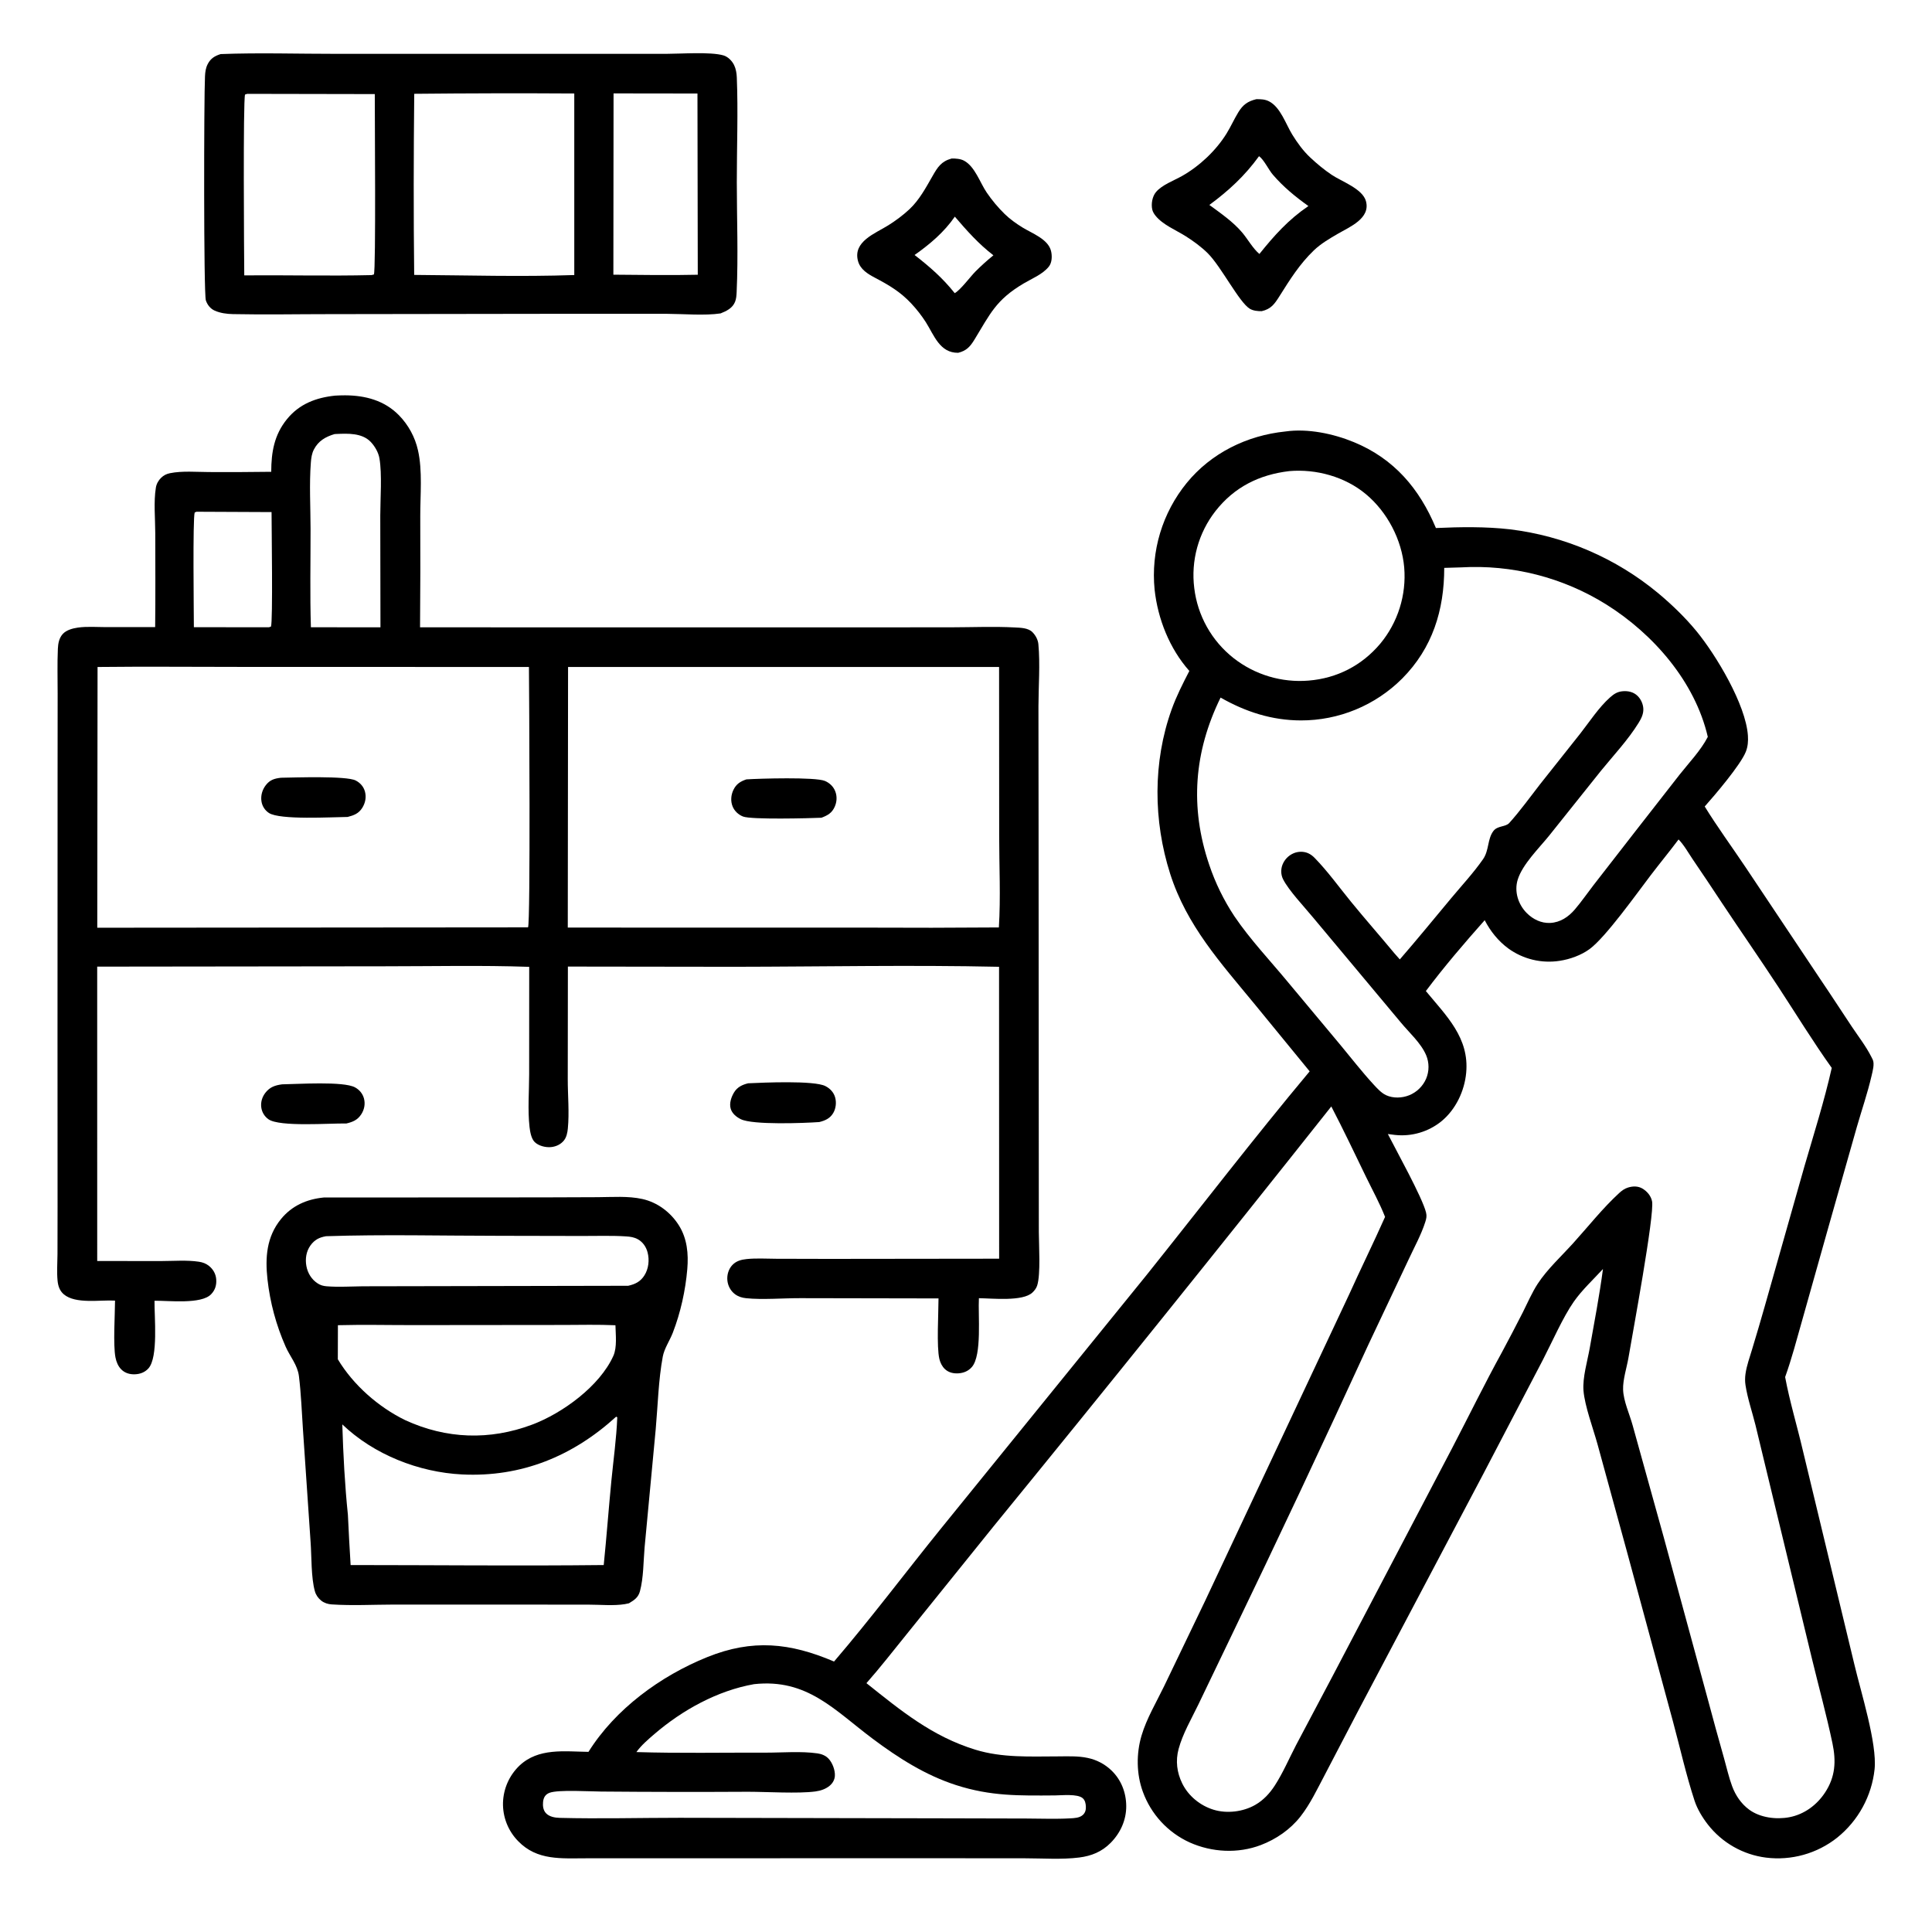 <?xml version="1.0" encoding="utf-8" ?>
<svg xmlns="http://www.w3.org/2000/svg" xmlns:xlink="http://www.w3.org/1999/xlink" width="1024" height="1024">
	<path fill="white" d="M0 0L1024 0L1024 1024L0 1024L0 0Z"/>
	<path d="M149.541 574.717C157.523 574.628 182.032 572.959 188.191 576.34C190.535 577.627 192.247 579.687 192.928 582.288C193.682 585.171 193.075 588.166 191.448 590.642C189.463 593.663 186.952 594.672 183.558 595.478C174.922 595.277 148.133 597.412 142.268 593.22Q141.881 592.946 141.524 592.634Q141.168 592.321 140.845 591.974Q140.523 591.626 140.238 591.247Q139.953 590.868 139.709 590.462Q139.465 590.055 139.264 589.626Q139.063 589.196 138.908 588.748Q138.753 588.3 138.644 587.839Q138.536 587.377 138.476 586.907C138.116 584.155 138.941 581.429 140.624 579.24C142.999 576.151 145.813 575.206 149.541 574.717Z"/>
	<path d="M396.538 574.167C404.476 573.8 431.42 572.581 437.448 575.638C439.905 576.884 441.856 578.909 442.628 581.589C443.407 584.294 443.056 587.562 441.598 589.984C439.876 592.842 437.334 593.93 434.226 594.71C426.052 595.295 399.028 596.319 392.66 593.201C390.336 592.063 388.083 590.255 387.302 587.693C386.43 584.838 387.564 581.503 389.042 579.044C390.764 576.18 393.397 574.931 396.538 574.167Z"/>
	<path d="M504.407 84.01C506.57 83.991 509.06 84.138 510.996 85.183C516.751 88.291 519.419 96.82 522.955 102.016Q527.177 108.221 532.541 113.471C535.322 116.175 538.585 118.486 541.874 120.527C546.916 123.658 555.504 126.669 557.067 133.014C557.713 135.636 557.626 139.213 555.873 141.354C552.491 145.483 547.029 147.587 542.529 150.258C527.803 159.001 524.826 166.347 516.497 179.975C514.177 183.771 512.24 185.907 507.862 186.992C498.104 187.1 495.119 177.762 490.714 170.767Q487.281 165.431 482.939 160.804C477.124 154.602 471.213 151.152 463.792 147.231C459.967 145.21 455.98 142.823 454.766 138.367C451.945 128.014 463.845 123.785 470.785 119.435C474.74 116.956 478.603 114.098 482.013 110.906C487.235 106.019 490.725 99.494 494.241 93.352C496.97 88.585 498.861 85.521 504.407 84.01Z"/>
	<path fill="white" d="M506.08 114.828C512.455 122.279 518.701 129.304 526.523 135.313Q521.583 139.335 517.072 143.833C514.383 146.516 508.982 153.839 506.015 155.374C499.638 147.35 492.793 141.405 484.747 135.154C492.917 129.382 500.354 123.116 506.08 114.828Z"/>
	<path d="M665.861 52.573C668.214 52.548 670.437 52.61 672.578 53.693C678.7 56.79 681.503 65.8 684.966 71.405C687.652 75.754 690.752 80.017 694.494 83.517C698.029 86.824 701.812 89.959 705.829 92.665C711.081 96.201 722.128 100.008 723.965 106.56C726.541 115.745 715.32 120.284 709.193 123.84C704.806 126.386 700.042 129.174 696.367 132.707C688.769 140.011 683.659 148.235 678.117 157.033C675.536 161.131 673.685 163.796 668.743 164.923C666.67 164.955 664.217 164.731 662.412 163.638C656.75 160.208 647.254 141.298 640.141 134.234C636.731 130.849 632.529 127.778 628.474 125.214C623.269 121.924 616.308 119.169 612.427 114.304C611.669 113.355 610.986 112.248 610.717 111.05C610.059 108.116 610.72 104.175 612.667 101.83C615.869 97.971 622.203 95.723 626.56 93.251C635.798 88.01 644.521 79.795 650.111 70.757C652.363 67.114 654.097 63.164 656.331 59.515C658.81 55.468 661.307 53.686 665.861 52.573Z"/>
	<path fill="white" d="M667.314 82.779C669.938 84.644 672.379 89.964 674.64 92.59C680.26 99.117 686.514 104.23 693.479 109.207C682.907 116.413 675.452 124.705 667.512 134.607C664.102 131.784 661.311 126.7 658.38 123.244C653.5 117.49 647.028 113.055 640.984 108.628C651.313 100.997 659.739 93.228 667.314 82.779Z"/>
	<path d="M116.947 28.664C137.374 27.881 158.057 28.56 178.523 28.54L300.591 28.541L353.323 28.535C360.96 28.53 376.556 27.375 383.414 29.353C385.844 30.054 388.029 32.287 389.099 34.519C390.056 36.517 390.43 38.789 390.52 40.986C391.259 59.035 390.511 78.43 390.521 96.634C390.532 115.915 391.321 135.557 390.437 154.802C390.358 156.52 390.247 158.362 389.598 159.972C388.235 163.348 385.099 164.848 381.927 166.114C373.545 167.371 362.279 166.372 353.674 166.336L298.263 166.322L174.753 166.495C157.675 166.491 140.518 166.839 123.446 166.484C120.215 166.417 116.787 165.968 113.813 164.651C111.508 163.63 109.88 161.555 109.101 159.173C107.911 155.536 108.077 51.561 108.647 40.497C108.77 38.095 109.004 36.061 110.136 33.89C111.674 30.944 113.865 29.636 116.947 28.664Z"/>
	<path fill="white" d="M325.198 49.508L369.669 49.565L369.833 145.62C354.947 145.964 339.992 145.699 325.1 145.588L325.198 49.508Z"/>
	<path fill="white" d="M131.027 49.742L198.647 49.869C198.601 60.054 199.302 143.34 198.164 145.47L196.922 145.81C174.49 146.344 151.924 145.763 129.466 145.948C129.359 135.486 128.797 53.208 129.883 50.109L131.027 49.742Z"/>
	<path fill="white" d="M219.555 49.718Q261.965 49.29 304.376 49.55L304.379 145.776C276.231 146.759 247.701 145.902 219.527 145.71C219.165 113.755 219.22 81.676 219.555 49.718Z"/>
	<path d="M171.605 634.701L287.396 634.641L316.795 634.533C324.545 634.499 332.898 633.812 340.497 635.505C348.521 637.293 355.51 642.591 359.856 649.527C364.227 656.502 364.958 664.59 364.281 672.614C363.324 683.955 360.712 695.792 356.583 706.425C354.984 710.542 352.084 714.731 351.282 719.046C348.975 731.46 348.668 744.914 347.542 757.514L341.642 820.253C341.002 827.712 341.111 836.172 339.193 843.37C338.301 846.718 336.22 848.039 333.371 849.77Q332.294 850.057 331.193 850.226C325.21 851.198 318.16 850.497 312.041 850.495L271.489 850.468L208.759 850.458C197.879 850.476 186.603 851.097 175.77 850.368C173.812 850.237 171.817 849.612 170.266 848.377C168.652 847.092 167.461 845.406 166.901 843.416C164.827 836.048 165.205 824.999 164.607 817.125L160.584 757.869C159.935 748.407 159.606 738.769 158.435 729.363C157.695 723.421 153.699 719.021 151.349 713.657Q149.479 709.42 147.937 705.052Q146.396 700.685 145.192 696.212Q143.989 691.74 143.131 687.188Q142.272 682.637 141.764 678.033C140.496 666.476 141.274 655.563 148.868 646.204C154.683 639.038 162.571 635.593 171.605 634.701Z"/>
	<path fill="white" d="M172.804 655.22C203.378 654.209 234.25 654.995 264.845 655.003L308.504 655.092C316.258 655.123 324.24 654.809 331.974 655.323C334.122 655.465 336.097 655.756 338.006 656.803C340.718 658.29 342.449 660.827 343.228 663.785C344.291 667.821 343.787 672.483 341.521 676.027C339.404 679.335 336.684 680.639 332.96 681.488L223.83 681.699L192.386 681.758C186.044 681.817 179.491 682.267 173.175 681.762C171.359 681.617 169.903 681.224 168.362 680.23C165.143 678.154 163.082 674.789 162.392 671.044C161.697 667.27 162.273 663.287 164.535 660.131C166.719 657.086 169.184 655.86 172.804 655.22Z"/>
	<path fill="white" d="M298.698 702.254C307.856 702.21 317.044 702.018 326.196 702.409C326.308 707.357 327.139 714.085 325.093 718.635C317.882 734.669 298.09 749.073 282.01 755.095C259.522 763.516 236.564 762.737 214.762 752.705C200.558 745.765 187.201 734.045 179.053 720.437L179.102 702.384C192.374 702.028 205.734 702.345 219.017 702.333L298.698 702.254Z"/>
	<path fill="white" d="M326.574 750.873L327.167 751.185C326.734 762.38 325.121 773.752 324.034 784.913C322.586 799.768 321.498 814.661 319.985 829.507C275.292 830.003 230.535 829.519 185.836 829.509Q185.013 816.198 184.395 802.877C182.761 787.131 181.91 770.783 181.429 754.96C198.071 770.929 221.97 780.359 244.91 781.483C276.286 783.021 303.548 771.859 326.574 750.873Z"/>
	<path d="M177.617 209.69Q180.282 209.534 182.952 209.53C193.65 209.592 203.753 212.242 211.435 220.077Q212.375 221.037 213.246 222.06Q214.117 223.083 214.915 224.164Q215.713 225.245 216.434 226.379Q217.156 227.512 217.796 228.693Q218.437 229.874 218.994 231.097Q219.551 232.32 220.022 233.578Q220.493 234.836 220.876 236.124Q221.259 237.413 221.551 238.724C223.983 249.497 222.729 262.312 222.749 273.393Q222.881 302.944 222.633 332.495L440.547 332.525L504.289 332.486C515.409 332.47 526.782 331.973 537.881 332.564C540.938 332.727 544.907 332.761 547.186 335.031C548.86 336.697 550.137 339.045 550.36 341.406C551.348 351.867 550.43 363.69 550.4 374.326L550.467 437.39L550.599 653.028C550.62 659.815 551.638 675.449 549.722 681.364C549.247 682.831 548.318 684.015 547.212 685.067C542.114 689.92 525.98 688.155 518.84 688.07C518.343 696.952 520.551 718.236 515.133 724.527C513.278 726.682 510.771 727.719 507.972 727.898C505.339 728.066 502.791 727.492 500.824 725.646C499.315 724.23 498.362 722.27 497.885 720.278C496.348 713.854 497.438 695.881 497.432 688.19L424.205 688.055C415.256 688.025 403.995 688.973 395.466 688.076C393.233 687.841 391.313 687.266 389.502 685.9C387.2 684.164 385.778 681.437 385.516 678.58C385.25 675.678 386.147 672.615 388.173 670.48C390.201 668.342 392.823 667.641 395.666 667.337C400.795 666.79 406.196 667.153 411.354 667.171L439.216 667.238L529.564 667.133L529.521 512.419C482.916 511.391 435.896 512.354 389.25 512.418L300.994 512.3L300.923 571.944C300.916 580.509 301.804 589.733 300.96 598.205C300.749 600.328 300.291 602.691 298.941 604.411C297.25 606.564 294.701 607.736 292.009 607.989C289.161 608.257 285.425 607.341 283.349 605.264C281.565 603.48 280.937 599.737 280.666 597.354C279.645 588.384 280.452 578.508 280.463 569.457L280.491 512.448C255.033 511.553 229.364 512.16 203.879 512.152L51.517 512.334L51.526 668.366L85.829 668.378C92.189 668.364 99.189 667.786 105.478 668.752C107.447 669.054 109.189 669.692 110.754 670.945C112.947 672.702 114.38 675.179 114.595 677.996C114.832 681.118 114.07 683.711 111.888 685.984C106.678 691.414 89.438 689.327 81.897 689.424C81.763 697.785 83.986 719.375 78.66 725.291C76.783 727.375 74.223 728.317 71.456 728.407C68.74 728.496 66.155 727.742 64.226 725.764C62.553 724.048 61.657 721.803 61.203 719.483C59.894 712.786 60.95 696.823 60.971 689.352C53.187 688.88 40.059 691.313 33.82 686.015C31.624 684.15 30.79 681.611 30.515 678.822C30.061 674.242 30.446 669.299 30.471 664.687L30.511 639.443L30.48 548.727L30.518 413.078L30.553 367.754C30.564 359.818 30.315 351.778 30.671 343.853C30.797 341.043 31.315 338.158 33.288 336.001C35.202 333.908 38.592 333.021 41.29 332.637C46.096 331.953 51.387 332.386 56.245 332.391L82.235 332.386C82.431 315.792 82.316 299.173 82.293 282.577C82.282 274.903 81.385 265.969 82.616 258.444C82.942 256.448 83.957 254.638 85.4 253.232C86.76 251.908 88.241 251.178 90.096 250.801C96.604 249.475 104.205 250.185 110.822 250.197Q127.29 250.287 143.756 250.06C143.788 239.642 145.327 230.494 152.091 222.166C158.654 214.084 167.498 210.748 177.617 209.69Z"/>
	<path fill="white" d="M104.133 271.233L143.929 271.414C143.931 278.562 144.694 329.565 143.616 332.115L142.578 332.449L102.757 332.441C102.74 324.453 102.12 275.025 103.185 271.645L104.133 271.233Z"/>
	<path fill="white" d="M177.31 230.073L178.33 230.015C184.326 229.738 191.755 229.45 196.324 234.055C198.568 236.317 200.569 239.741 201.109 242.912C202.557 251.398 201.561 264.192 201.552 273.265L201.651 332.489L189.25 332.49L164.781 332.449C164.243 315.086 164.621 297.577 164.601 280.202C164.587 268.629 163.867 256.56 164.768 245.035C164.951 242.695 165.274 240.356 166.37 238.247C168.76 233.65 172.542 231.51 177.31 230.073Z"/>
	<path fill="white" d="M301.085 353.525L529.538 353.509L529.585 443.01C529.58 459.061 530.425 475.563 529.421 491.565Q493.796 491.849 458.169 491.656L300.936 491.64L301.085 353.525Z"/>
	<path d="M395.591 413.09C402.358 412.636 432.143 411.766 437.217 413.912C439.714 414.967 441.725 416.887 442.71 419.432C443.743 422.101 443.571 425.014 442.411 427.608C440.926 430.929 438.663 432.175 435.39 433.419C428.944 433.704 398.157 434.489 393.814 432.775C391.362 431.808 389.277 429.866 388.288 427.41C387.156 424.599 387.42 421.377 388.718 418.675C390.22 415.549 392.403 414.164 395.591 413.09Z"/>
	<path fill="white" d="M51.708 353.514C76.919 353.225 102.166 353.486 127.381 353.476L280.351 353.513C280.455 364.733 281.225 489.486 279.866 491.525L51.554 491.713L51.708 353.514Z"/>
	<path d="M148.936 412.22C156.221 412.102 183.562 411.148 188.503 413.668C190.925 414.903 192.718 416.923 193.438 419.569C194.243 422.531 193.635 425.577 192.021 428.153C190.114 431.197 187.607 432.142 184.26 433.002C176.122 433.056 148.329 434.72 142.516 430.879Q142.119 430.618 141.752 430.317Q141.385 430.016 141.052 429.678Q140.718 429.339 140.423 428.967Q140.128 428.595 139.874 428.194Q139.619 427.793 139.409 427.368Q139.199 426.942 139.035 426.496Q138.871 426.05 138.755 425.59Q138.639 425.129 138.573 424.659C138.118 421.632 139.018 418.579 140.874 416.169C143.069 413.317 145.479 412.615 148.936 412.22Z"/>
	<path d="M681.271 228.695C693.103 226.999 706.692 229.844 717.612 234.356C738.933 243.166 752.302 258.967 761.064 279.866C774.043 279.28 787.353 279.068 800.279 280.547Q802.971 280.873 805.65 281.296Q808.329 281.718 810.99 282.236Q813.652 282.754 816.294 283.367Q818.936 283.98 821.554 284.687Q824.172 285.394 826.763 286.194Q829.354 286.994 831.915 287.886Q834.476 288.778 837.003 289.761Q839.531 290.744 842.021 291.817Q844.512 292.89 846.962 294.051Q849.413 295.212 851.821 296.46Q854.228 297.709 856.59 299.042Q858.951 300.375 861.263 301.792Q863.576 303.209 865.836 304.708Q868.096 306.206 870.301 307.785Q872.506 309.363 874.653 311.02Q876.8 312.676 878.887 314.408C886.22 320.551 893.342 327.406 899.388 334.814C909.507 347.211 925.309 373.359 926.427 389.873C926.625 392.799 926.411 395.7 925.32 398.447C922.555 405.406 908.981 421.334 903.537 427.46C909.95 437.928 918.216 449.23 925.177 459.638L965.007 519.292C970.611 527.534 975.992 535.909 981.531 544.191C984.988 549.359 989.032 554.565 991.824 560.105L992.252 560.965C992.357 561.172 992.474 561.373 992.575 561.582C993.667 563.825 992.51 567.854 991.962 570.234C989.859 579.358 986.73 588.399 984.143 597.405L968.882 651.185L955.098 700.128C952.278 710.058 949.646 720.156 946.159 729.873C948.583 742.869 952.491 755.711 955.502 768.593L982.896 882.353C986.288 896.74 994.965 924.116 993.572 937.695Q993.431 939.014 993.225 940.325Q993.019 941.636 992.749 942.935Q992.479 944.234 992.145 945.518Q991.811 946.802 991.415 948.068Q991.019 949.334 990.561 950.579Q990.103 951.825 989.584 953.046Q989.065 954.267 988.487 955.461Q987.909 956.655 987.273 957.819Q986.637 958.984 985.944 960.115Q985.252 961.247 984.505 962.343Q983.757 963.44 982.957 964.498Q982.156 965.556 981.305 966.574Q980.454 967.591 979.554 968.566Q978.653 969.54 977.706 970.469Q976.759 971.398 975.767 972.28Q974.776 973.161 973.742 973.993Q972.756 974.775 971.732 975.507Q970.708 976.239 969.65 976.919Q968.591 977.599 967.499 978.226Q966.408 978.852 965.287 979.424Q964.166 979.996 963.018 980.512Q961.87 981.027 960.698 981.485Q959.526 981.943 958.332 982.342Q957.138 982.741 955.927 983.08Q954.715 983.42 953.488 983.699Q952.26 983.977 951.021 984.195Q949.781 984.413 948.533 984.568Q947.284 984.724 946.029 984.818Q944.774 984.911 943.516 984.943Q942.258 984.974 941 984.943Q939.742 984.911 938.487 984.818Q937.232 984.724 935.983 984.568Q934.856 984.424 933.738 984.225Q932.62 984.026 931.512 983.773Q930.405 983.52 929.311 983.213Q928.218 982.906 927.14 982.546Q926.063 982.186 925.004 981.774Q923.946 981.361 922.909 980.898Q921.871 980.435 920.858 979.921Q919.845 979.408 918.858 978.846Q917.871 978.284 916.912 977.674Q915.954 977.064 915.026 976.409Q914.099 975.753 913.204 975.053Q912.31 974.352 911.451 973.609Q910.591 972.866 909.769 972.082Q908.948 971.298 908.165 970.475Q907.382 969.652 906.64 968.791Q905.899 967.931 905.2 967.035C902.358 963.392 899.608 958.849 898.164 954.454C893.667 940.771 890.47 926.323 886.699 912.407L862.429 822.819L846.699 765.415C844.441 757.229 839.927 745.171 839.282 737.047C838.731 730.101 841.376 721.398 842.599 714.497C845.069 700.565 847.757 686.628 849.605 672.599C844.438 678.214 838.484 683.719 834.114 689.967C828.374 698.177 822.569 711.482 817.709 720.854L785.567 782.383L720.153 906.216L702.041 940.937C698.124 948.337 694.437 956.21 689.249 962.82C683.874 969.666 676.405 974.813 668.298 977.904C656.152 982.537 642.333 981.816 630.522 976.519Q629.455 976.032 628.414 975.494Q627.373 974.955 626.359 974.365Q625.346 973.775 624.363 973.135Q623.381 972.496 622.431 971.808Q621.481 971.121 620.567 970.387Q619.652 969.653 618.775 968.875Q617.898 968.097 617.061 967.276Q616.224 966.455 615.428 965.594Q614.633 964.732 613.881 963.832Q613.13 962.932 612.424 961.996Q611.718 961.06 611.059 960.09Q610.4 959.121 609.79 958.119Q609.18 957.118 608.621 956.087Q608.062 955.057 607.554 954Q607.047 952.943 606.593 951.862Q606.138 950.781 605.738 949.679C602.297 940.309 602.207 929.426 605.041 919.884C607.725 910.851 612.892 902.201 616.999 893.733L638.664 848.652L714.999 686.233C721.237 672.421 727.961 658.829 734.11 644.98C731.28 637.75 727.35 630.638 723.962 623.642C717.943 611.212 711.99 598.689 705.617 586.44Q616.907 698.374 526.593 809.018L480.471 866.26C473.459 874.904 466.599 883.773 459.229 892.112C477.543 906.709 494.055 920.349 516.995 927.385C531.169 931.732 545.868 930.956 560.498 930.926C565.795 930.916 571.303 930.613 576.507 931.74Q577.383 931.921 578.244 932.163Q579.105 932.405 579.947 932.706Q580.789 933.008 581.608 933.367Q582.427 933.726 583.22 934.141Q584.012 934.556 584.773 935.026Q585.534 935.495 586.261 936.016Q586.988 936.537 587.677 937.108Q588.366 937.678 589.013 938.295C594.255 943.289 596.889 950.081 596.927 957.261C596.966 964.703 593.841 971.518 588.653 976.763C583.989 981.479 578.482 983.709 571.968 984.523C562.736 985.677 552.737 984.944 543.413 984.936L489.586 984.893L310.87 984.934C297.534 984.921 284.676 986.267 274.595 975.804Q274.105 975.303 273.641 974.779Q273.177 974.255 272.74 973.708Q272.302 973.161 271.893 972.593Q271.483 972.025 271.102 971.438Q270.722 970.85 270.371 970.244Q270.02 969.638 269.699 969.016Q269.379 968.393 269.09 967.755Q268.801 967.117 268.545 966.466Q268.288 965.814 268.064 965.151Q267.84 964.487 267.649 963.813Q267.459 963.14 267.302 962.457Q267.146 961.775 267.023 961.085Q266.901 960.396 266.813 959.701Q266.725 959.006 266.671 958.308Q266.618 957.61 266.6 956.91Q266.581 956.21 266.598 955.51Q266.617 954.821 266.669 954.134Q266.721 953.448 266.806 952.764Q266.891 952.08 267.01 951.402Q267.128 950.723 267.28 950.051Q267.431 949.379 267.615 948.715Q267.799 948.051 268.015 947.397Q268.231 946.743 268.478 946.1Q268.726 945.457 269.004 944.827Q269.283 944.197 269.591 943.581Q269.9 942.965 270.239 942.365Q270.577 941.765 270.944 941.182Q271.311 940.599 271.706 940.035Q272.101 939.471 272.523 938.926Q272.945 938.382 273.393 937.859Q273.841 937.335 274.314 936.834Q274.787 936.333 275.284 935.856C285.377 926.298 299.2 928.351 311.905 928.521C326.198 905.714 350.153 888.265 374.887 878.287C398.839 868.624 418.759 870.703 442.063 880.647C461.808 857.598 480.05 833.229 499.148 809.643L607.61 675.912C636.408 639.911 664.584 603.196 694.147 567.836L664.826 532.027C646.958 510.309 628.99 490.587 620.224 463.155C611.251 435.074 610.985 403.833 621.009 375.978C623.555 368.901 626.938 362.284 630.374 355.614C619.908 343.809 613.654 328.069 611.962 312.479Q611.775 310.597 611.68 308.708Q611.586 306.819 611.584 304.927Q611.582 303.036 611.672 301.147Q611.762 299.258 611.945 297.375Q612.127 295.492 612.402 293.621Q612.676 291.75 613.042 289.894Q613.407 288.038 613.863 286.203Q614.319 284.367 614.864 282.556Q615.409 280.745 616.042 278.962Q616.675 277.18 617.394 275.431Q618.114 273.681 618.918 271.969Q619.722 270.257 620.609 268.587Q621.495 266.916 622.463 265.291Q623.43 263.666 624.476 262.09Q625.521 260.513 626.643 258.99Q627.764 257.467 628.959 256.001C641.97 240.061 660.98 230.775 681.271 228.695Z"/>
	<path fill="white" d="M399.682 892.636C427.814 889.585 442.173 906.324 462.57 921.594C476.134 931.748 490.475 940.892 506.715 946.131C525.183 952.09 540.274 951.74 559.219 951.608C562.876 951.583 571.072 950.671 573.858 953.081C575.156 954.205 575.464 955.951 575.535 957.571C575.608 959.233 575.23 960.75 573.959 961.929C572.195 963.564 569.431 963.642 567.165 963.769C559.514 964.2 551.675 963.873 544.009 963.854L501.192 963.75L360.25 963.47C339.11 963.474 317.819 964.046 296.696 963.512C294.134 963.447 291.024 962.931 289.248 960.893C287.865 959.307 287.641 957.117 287.834 955.099C288.056 952.784 289.012 951.049 291.314 950.202C296.007 948.475 312.869 949.535 318.567 949.557Q357.548 949.896 396.529 949.672C406.468 949.679 423.019 950.729 432.117 949.517C434.877 949.149 437.701 948.239 439.839 946.393C441.37 945.073 442.366 943.311 442.499 941.279C442.697 938.269 441.204 934.27 439.113 932.089C437.572 930.482 435.479 929.647 433.312 929.334C424.509 928.065 414.407 928.974 405.476 928.944C382.783 928.869 359.971 929.334 337.3 928.635C339.916 925.015 343.469 921.981 346.84 919.087C361.679 906.347 380.258 896.056 399.682 892.636Z"/>
	<path fill="white" d="M683.359 249.694C697.663 248.474 712.89 252.67 723.995 261.946C735.328 271.412 742.988 286.083 744.262 300.791Q744.374 302.142 744.42 303.496Q744.466 304.851 744.447 306.206Q744.428 307.561 744.343 308.914Q744.258 310.267 744.108 311.614Q743.958 312.961 743.743 314.299Q743.528 315.637 743.249 316.963Q742.97 318.29 742.626 319.601Q742.283 320.912 741.877 322.205Q741.471 323.498 741.003 324.77Q740.535 326.042 740.006 327.29Q739.477 328.538 738.888 329.759Q738.299 330.98 737.652 332.17Q737.005 333.361 736.302 334.52Q735.598 335.678 734.839 336.801Q734.08 337.924 733.267 339.009Q732.455 340.094 731.591 341.138C721.827 352.73 708.689 359.492 693.623 360.727Q692.297 360.837 690.968 360.885Q689.639 360.934 688.308 360.92Q686.978 360.906 685.65 360.829Q684.322 360.753 682.999 360.615Q681.676 360.477 680.361 360.277Q679.046 360.077 677.742 359.816Q676.437 359.555 675.147 359.233Q673.856 358.911 672.582 358.529Q671.307 358.148 670.052 357.707Q668.797 357.266 667.564 356.766Q666.331 356.267 665.123 355.711Q663.915 355.155 662.734 354.543Q661.553 353.931 660.402 353.264Q659.25 352.597 658.132 351.877Q657.013 351.158 655.929 350.386Q654.846 349.615 653.799 348.794Q652.726 347.949 651.696 347.053Q650.666 346.156 649.682 345.21Q648.697 344.265 647.76 343.272Q646.822 342.278 645.935 341.241Q645.048 340.203 644.212 339.123Q643.377 338.043 642.596 336.923Q641.814 335.803 641.089 334.646Q640.363 333.489 639.695 332.298Q639.028 331.108 638.419 329.885Q637.81 328.663 637.262 327.412Q636.714 326.162 636.228 324.885Q635.742 323.609 635.32 322.311Q634.897 321.013 634.538 319.695Q634.18 318.378 633.886 317.044Q633.593 315.711 633.365 314.364Q633.137 313.018 632.976 311.662Q632.807 310.317 632.705 308.966Q632.603 307.614 632.567 306.259Q632.531 304.904 632.562 303.549Q632.593 302.194 632.69 300.842Q632.788 299.49 632.952 298.144Q633.115 296.799 633.345 295.463Q633.575 294.127 633.87 292.804Q634.166 291.481 634.526 290.175Q634.885 288.868 635.309 287.58Q635.733 286.293 636.219 285.028Q636.706 283.763 637.254 282.523Q637.802 281.283 638.411 280.072Q639.019 278.861 639.686 277.681Q640.354 276.501 641.078 275.356Q641.803 274.21 642.583 273.102Q643.363 271.993 644.196 270.924C654.185 258.146 667.433 251.57 683.359 249.694Z"/>
	<path fill="white" d="M774.348 300.726Q776.868 300.579 779.391 300.529Q781.914 300.48 784.438 300.527Q786.961 300.575 789.481 300.719Q792.001 300.864 794.514 301.106Q797.026 301.347 799.527 301.685Q802.028 302.023 804.515 302.457Q807.001 302.892 809.469 303.421Q811.937 303.951 814.382 304.575Q816.828 305.199 819.247 305.917Q821.667 306.635 824.057 307.445Q826.448 308.256 828.805 309.158Q831.162 310.06 833.483 311.052Q835.804 312.044 838.085 313.125Q840.366 314.205 842.603 315.373Q844.841 316.541 847.032 317.794Q849.223 319.047 851.364 320.383C876.336 336.047 898.393 361.31 905.17 390.558C901.491 397.721 895.15 404.324 890.143 410.666L866.926 440.41L844.546 469.21C841.282 473.436 838.205 477.919 834.742 481.977C831.327 485.98 826.97 488.933 821.586 489.176C816.889 489.387 812.54 487.263 809.259 483.99C804.67 479.411 802.47 472.513 804.426 466.214C806.947 458.093 815.756 449.51 821.07 442.922L848.613 408.446C855.249 400.308 862.954 392.103 868.466 383.183C869.885 380.887 871.09 378.528 871.001 375.758C870.918 373.172 869.689 370.459 867.794 368.697C865.717 366.765 862.983 366.152 860.211 366.359C857.302 366.575 855.453 367.769 853.312 369.679C847.394 374.962 842.458 382.561 837.552 388.835L816.312 415.606C810.95 422.476 805.781 429.729 799.944 436.197C797.952 438.403 793.745 437.535 791.539 440.442C788.301 444.712 789.315 450.699 786.046 455.391C781.034 462.585 774.858 469.234 769.238 475.968C760.161 486.843 751.224 497.817 741.926 508.508L738.99 505.181C731.424 496.053 723.575 487.155 716.079 477.972C709.816 470.3 703.686 461.767 696.776 454.697C695.788 453.687 694.675 452.827 693.382 452.244C690.999 451.17 688.073 451.222 685.676 452.231Q685.172 452.443 684.691 452.704Q684.21 452.966 683.758 453.274Q683.306 453.582 682.887 453.934Q682.468 454.285 682.086 454.677Q681.704 455.069 681.364 455.498Q681.023 455.926 680.727 456.386Q680.431 456.846 680.183 457.334Q679.934 457.821 679.736 458.331C678.795 460.77 678.865 463.618 680.033 465.966C682.99 471.908 691.479 480.846 695.932 486.264L742.416 541.882C746.859 547.276 753.133 552.794 755.883 559.262Q756.194 560.002 756.43 560.77Q756.665 561.537 756.823 562.324Q756.982 563.111 757.06 563.91Q757.139 564.709 757.138 565.512Q757.137 566.314 757.056 567.113Q756.975 567.912 756.815 568.698Q756.655 569.485 756.417 570.252Q756.18 571.019 755.867 571.758Q755.545 572.499 755.152 573.205Q754.76 573.911 754.301 574.575Q753.841 575.24 753.319 575.856Q752.797 576.473 752.218 577.036Q751.638 577.598 751.007 578.102Q750.375 578.606 749.698 579.046Q749.02 579.485 748.303 579.857Q747.586 580.229 746.836 580.529C743.059 582.036 738.409 582.192 734.668 580.481C732.141 579.325 729.867 576.796 727.998 574.769C721.848 568.101 716.228 560.808 710.424 553.832L682.869 520.825C673.36 509.302 662.681 498.081 654.306 485.708Q652.181 482.51 650.271 479.178Q648.361 475.846 646.674 472.396Q644.988 468.946 643.533 465.393Q642.077 461.839 640.859 458.197C630.561 427.759 632.853 398.422 646.936 369.735C660.197 377.294 674.123 381.814 689.506 381.839Q691.369 381.842 693.23 381.752Q695.091 381.663 696.946 381.483Q698.8 381.302 700.644 381.031Q702.487 380.76 704.315 380.398Q706.142 380.036 707.95 379.585Q709.758 379.134 711.541 378.595Q713.325 378.055 715.08 377.429Q716.834 376.802 718.556 376.091Q720.278 375.379 721.963 374.583Q723.647 373.787 725.291 372.91Q726.935 372.032 728.533 371.075Q730.131 370.118 731.681 369.083Q733.23 368.048 734.727 366.938Q736.224 365.829 737.664 364.647Q739.105 363.465 740.485 362.214Q741.866 360.963 743.183 359.645C759.245 343.512 765.48 323.338 765.474 300.991L774.348 300.726Z"/>
	<path fill="white" d="M889.673 444.924C892.527 447.808 894.866 452.05 897.162 455.434Q904.971 466.904 912.602 478.493C922.54 493.461 932.798 508.202 942.649 523.235C951.997 537.501 960.95 552.142 970.864 566.02C966.915 583.572 961.375 601.039 956.346 618.322L935.41 692.167Q932.13 703.715 928.638 715.201C927.376 719.422 925.748 723.843 925.145 728.207C924.87 730.198 924.846 732.134 925.148 734.124C926.216 741.158 928.712 748.374 930.434 755.304L939.928 794.623L960.387 879.222C963.987 894.091 968.077 908.969 971.229 923.932C973.244 933.495 972.798 941.747 967.32 950.072C962.969 956.687 956.344 961.62 948.495 963.141C941.491 964.498 932.957 963.435 927.145 959.189C922.882 956.074 919.883 951.634 918.062 946.723C916.3 941.971 915.172 936.883 913.798 932.005Q909.281 916.085 905.024 900.094L881.745 814.528L865.336 755.452C863.705 749.519 860.486 742.659 860.276 736.552C860.092 731.216 862.258 724.764 863.159 719.405C865.199 707.274 877.037 643.731 875.624 636.699C875.049 633.84 872.997 631.432 870.53 629.966C868.183 628.571 865.39 628.629 862.854 629.435C861.012 630.022 859.624 631.034 858.206 632.333C849.534 640.284 841.821 650.042 833.93 658.787C827.748 665.64 820.073 672.678 815.04 680.39C811.965 685.103 809.629 690.583 807.091 695.62Q801.672 706.271 796.014 716.796C786.79 733.573 778.37 750.836 769.515 767.812L706.31 888.345L686.864 925.09C683.227 932.12 679.972 939.699 675.689 946.337C672.989 950.522 669.612 954.167 665.254 956.655C658.844 960.315 650.274 961.354 643.204 959.184C636.145 957.018 629.901 951.945 626.622 945.293C623.766 939.499 622.998 933.263 624.682 927.002C626.859 918.905 631.497 911.006 635.135 903.471L652.308 867.743Q689.52 790.62 725.223 712.787L746.577 667.582C749.553 661.154 753.317 654.37 755.445 647.623C756.02 645.798 756.298 644.534 755.83 642.645C753.85 634.647 739.989 609.727 735.593 601.055Q737.481 601.339 739.379 601.541Q740.199 601.63 741.022 601.678Q741.846 601.727 742.67 601.735Q743.495 601.742 744.319 601.709Q745.143 601.676 745.965 601.602Q746.786 601.529 747.603 601.414Q748.42 601.3 749.23 601.146Q750.04 600.991 750.841 600.797Q751.643 600.603 752.434 600.369Q753.225 600.135 754.003 599.863Q754.782 599.591 755.546 599.28Q756.31 598.969 757.058 598.622Q757.805 598.274 758.535 597.889Q759.265 597.505 759.974 597.085Q760.684 596.665 761.372 596.21Q762.06 595.755 762.725 595.267Q763.39 594.779 764.03 594.259C771.581 588.056 776.228 578.225 777.111 568.574C778.807 550.037 766.633 538.476 755.737 525.284C765.456 512.324 776.174 499.832 786.918 487.723C789.948 493.576 794.064 498.733 799.382 502.666Q800.111 503.196 800.865 503.689Q801.619 504.183 802.396 504.639Q803.173 505.094 803.972 505.512Q804.771 505.929 805.589 506.307Q806.407 506.684 807.242 507.021Q808.078 507.359 808.929 507.654Q809.78 507.95 810.645 508.204Q811.51 508.458 812.385 508.669Q813.262 508.88 814.147 509.048Q815.032 509.216 815.924 509.34Q816.817 509.464 817.714 509.545Q818.612 509.625 819.512 509.661Q820.413 509.698 821.314 509.69Q822.215 509.682 823.114 509.63Q824.014 509.579 824.91 509.483Q825.806 509.387 826.696 509.247C832.116 508.43 838.076 506.281 842.517 503.026C851.019 496.793 867.565 473.528 874.835 463.991C879.717 457.584 884.843 451.368 889.673 444.924Z"/>
</svg>

